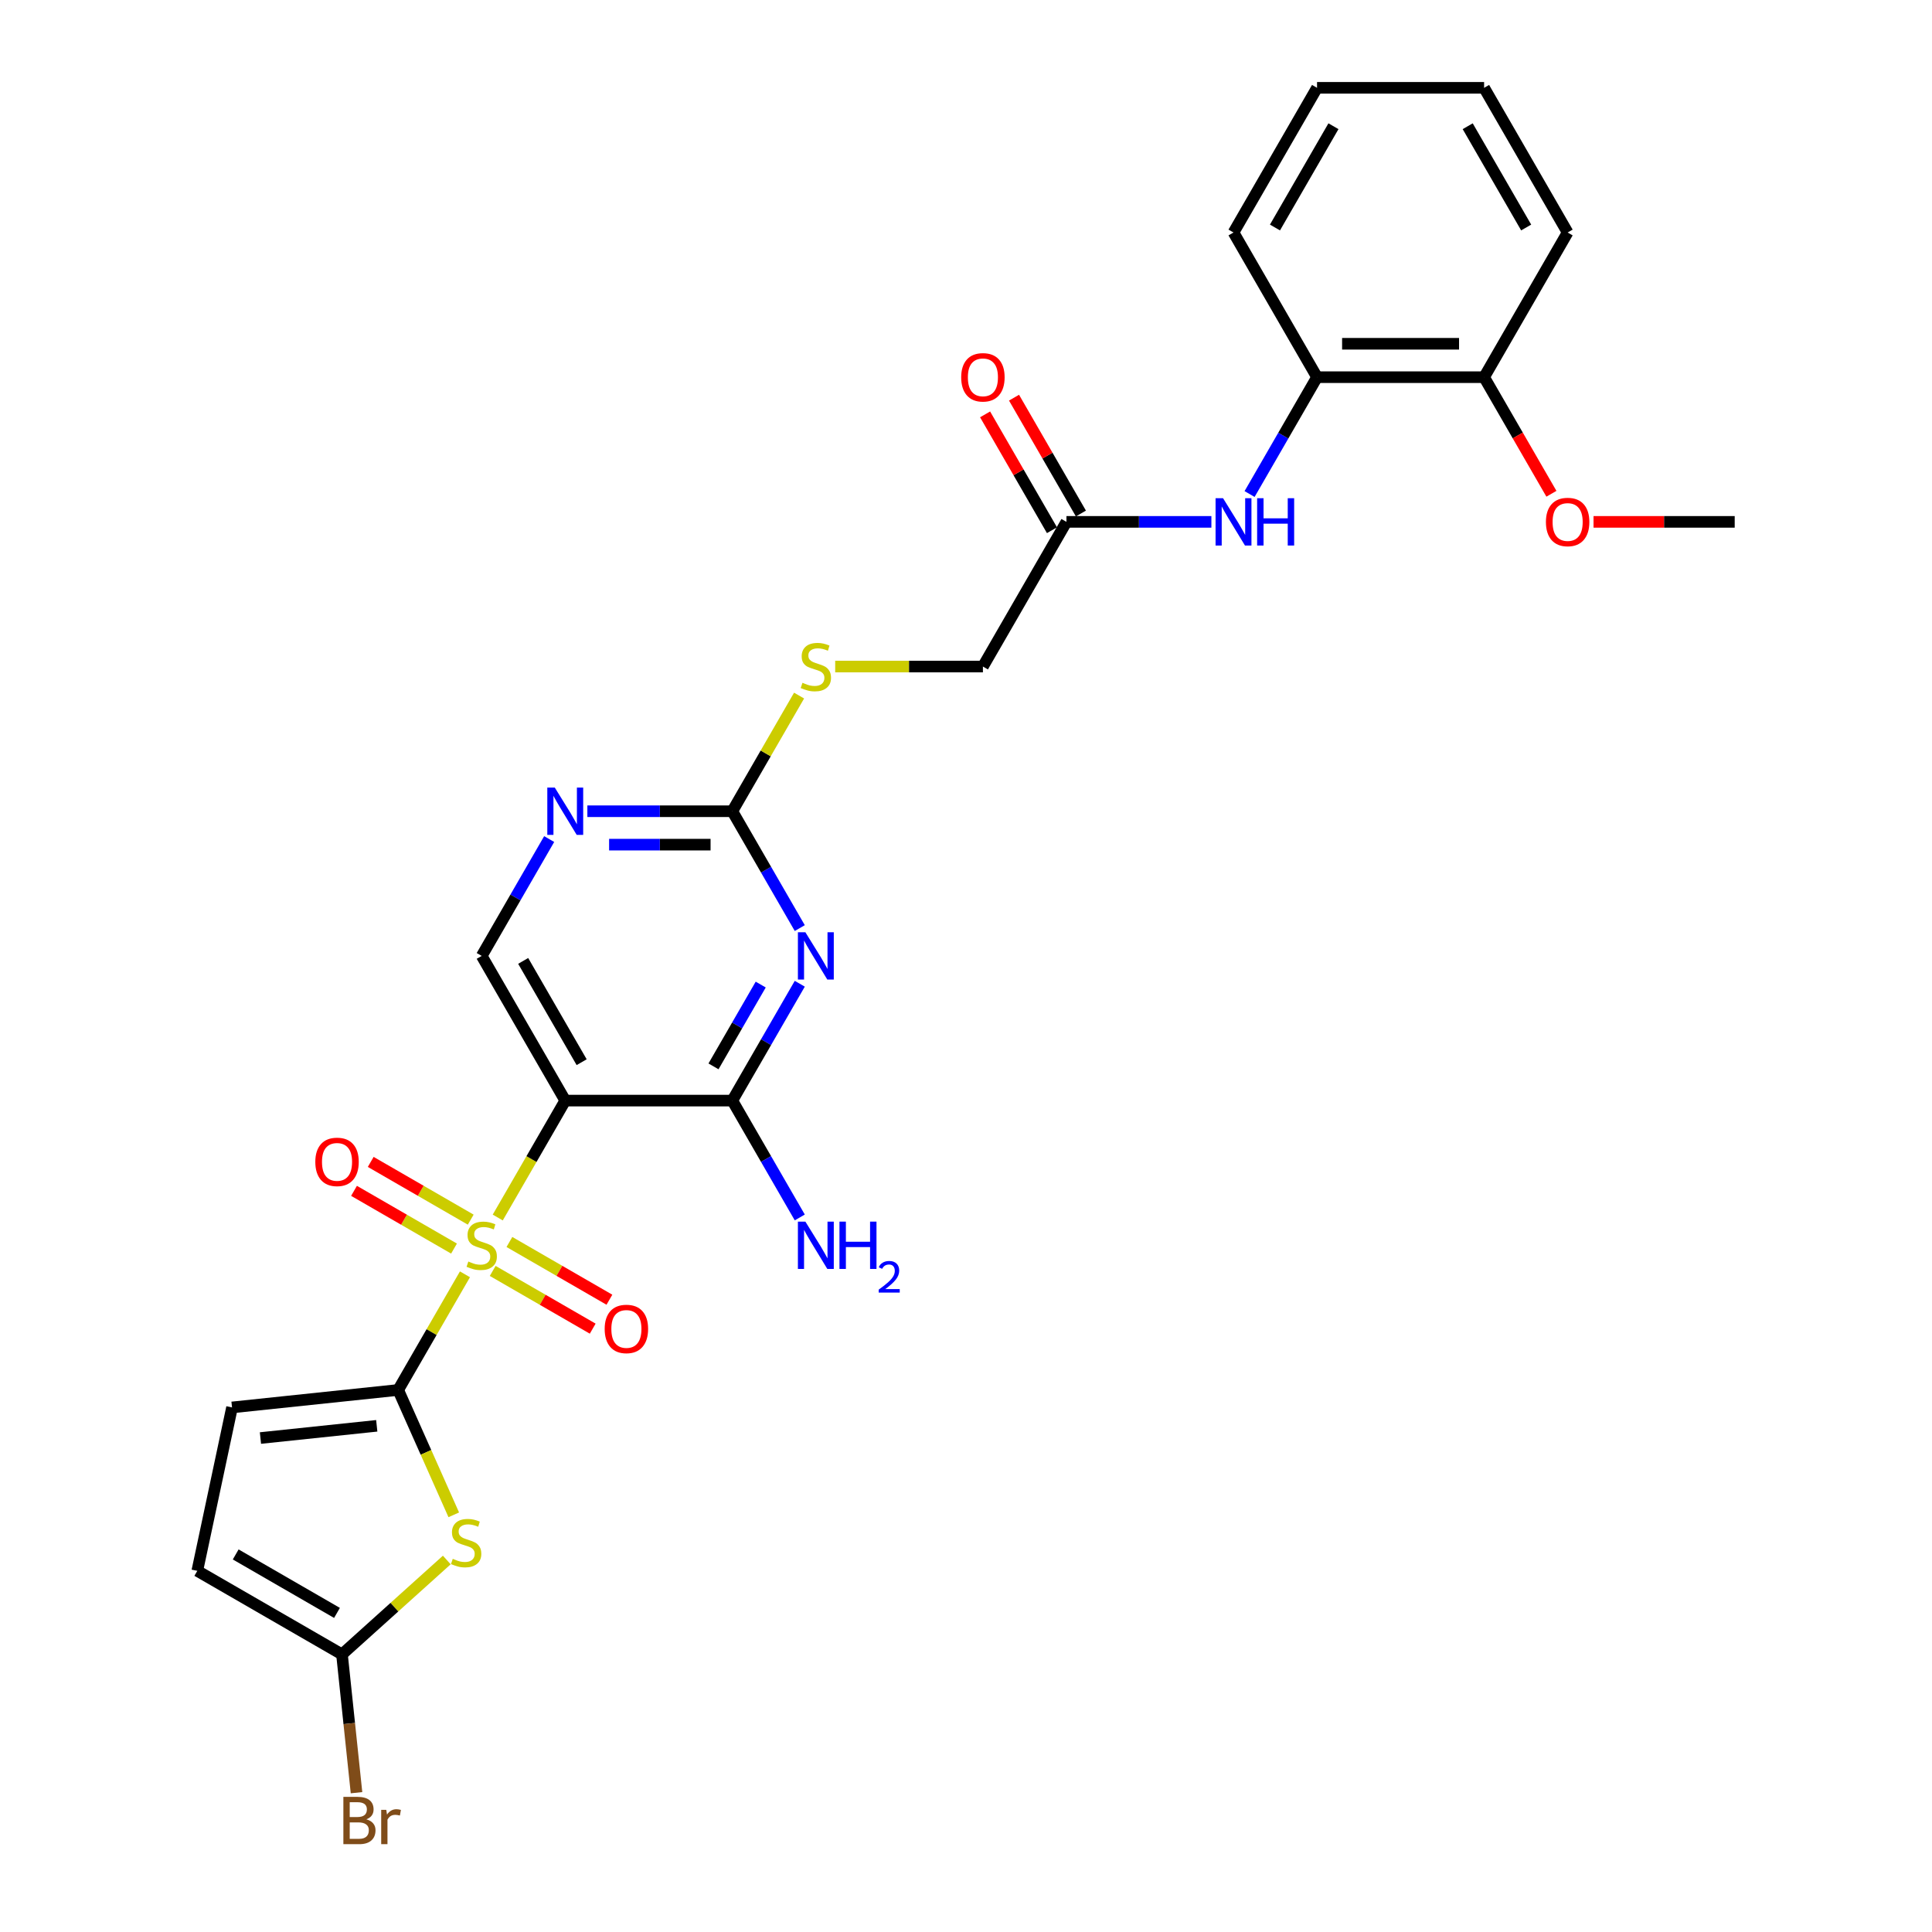 <?xml version='1.0' encoding='iso-8859-1'?>
<svg version='1.1' baseProfile='full'
              xmlns='http://www.w3.org/2000/svg'
                      xmlns:rdkit='http://www.rdkit.org/xml'
                      xmlns:xlink='http://www.w3.org/1999/xlink'
                  xml:space='preserve'
width='1000px' height='1000px' viewBox='0 0 1000 1000'>
<!-- END OF HEADER -->
<rect style='opacity:1.0;fill:#FFFFFF;stroke:none' width='1000' height='1000' x='0' y='0'> </rect>
<path class='bond-0' d='M 240.657,659.585 L 223.377,689.514' style='fill:none;fill-rule:evenodd;stroke:#CCCC00;stroke-width:6px;stroke-linecap:butt;stroke-linejoin:miter;stroke-opacity:1' />
<path class='bond-0' d='M 223.377,689.514 L 206.098,719.443' style='fill:none;fill-rule:evenodd;stroke:#000000;stroke-width:6px;stroke-linecap:butt;stroke-linejoin:miter;stroke-opacity:1' />
<path class='bond-1' d='M 257.632,630.184 L 275.101,599.926' style='fill:none;fill-rule:evenodd;stroke:#CCCC00;stroke-width:6px;stroke-linecap:butt;stroke-linejoin:miter;stroke-opacity:1' />
<path class='bond-1' d='M 275.101,599.926 L 292.57,569.668' style='fill:none;fill-rule:evenodd;stroke:#000000;stroke-width:6px;stroke-linecap:butt;stroke-linejoin:miter;stroke-opacity:1' />
<path class='bond-12' d='M 243.644,631.286 L 217.764,616.344' style='fill:none;fill-rule:evenodd;stroke:#CCCC00;stroke-width:6px;stroke-linecap:butt;stroke-linejoin:miter;stroke-opacity:1' />
<path class='bond-12' d='M 217.764,616.344 L 191.884,601.402' style='fill:none;fill-rule:evenodd;stroke:#FF0000;stroke-width:6px;stroke-linecap:butt;stroke-linejoin:miter;stroke-opacity:1' />
<path class='bond-12' d='M 234.997,646.263 L 209.117,631.321' style='fill:none;fill-rule:evenodd;stroke:#CCCC00;stroke-width:6px;stroke-linecap:butt;stroke-linejoin:miter;stroke-opacity:1' />
<path class='bond-12' d='M 209.117,631.321 L 183.237,616.38' style='fill:none;fill-rule:evenodd;stroke:#FF0000;stroke-width:6px;stroke-linecap:butt;stroke-linejoin:miter;stroke-opacity:1' />
<path class='bond-13' d='M 255.024,657.826 L 280.904,672.768' style='fill:none;fill-rule:evenodd;stroke:#CCCC00;stroke-width:6px;stroke-linecap:butt;stroke-linejoin:miter;stroke-opacity:1' />
<path class='bond-13' d='M 280.904,672.768 L 306.784,687.709' style='fill:none;fill-rule:evenodd;stroke:#FF0000;stroke-width:6px;stroke-linecap:butt;stroke-linejoin:miter;stroke-opacity:1' />
<path class='bond-13' d='M 263.671,642.848 L 289.551,657.79' style='fill:none;fill-rule:evenodd;stroke:#CCCC00;stroke-width:6px;stroke-linecap:butt;stroke-linejoin:miter;stroke-opacity:1' />
<path class='bond-13' d='M 289.551,657.79 L 315.431,672.732' style='fill:none;fill-rule:evenodd;stroke:#FF0000;stroke-width:6px;stroke-linecap:butt;stroke-linejoin:miter;stroke-opacity:1' />
<path class='bond-3' d='M 206.098,719.443 L 220.484,751.756' style='fill:none;fill-rule:evenodd;stroke:#000000;stroke-width:6px;stroke-linecap:butt;stroke-linejoin:miter;stroke-opacity:1' />
<path class='bond-3' d='M 220.484,751.756 L 234.871,784.068' style='fill:none;fill-rule:evenodd;stroke:#CCCC00;stroke-width:6px;stroke-linecap:butt;stroke-linejoin:miter;stroke-opacity:1' />
<path class='bond-7' d='M 206.098,719.443 L 120.099,728.482' style='fill:none;fill-rule:evenodd;stroke:#000000;stroke-width:6px;stroke-linecap:butt;stroke-linejoin:miter;stroke-opacity:1' />
<path class='bond-7' d='M 195.006,737.999 L 134.806,744.326' style='fill:none;fill-rule:evenodd;stroke:#000000;stroke-width:6px;stroke-linecap:butt;stroke-linejoin:miter;stroke-opacity:1' />
<path class='bond-4' d='M 292.57,569.668 L 379.043,569.668' style='fill:none;fill-rule:evenodd;stroke:#000000;stroke-width:6px;stroke-linecap:butt;stroke-linejoin:miter;stroke-opacity:1' />
<path class='bond-9' d='M 292.57,569.668 L 249.334,494.78' style='fill:none;fill-rule:evenodd;stroke:#000000;stroke-width:6px;stroke-linecap:butt;stroke-linejoin:miter;stroke-opacity:1' />
<path class='bond-9' d='M 301.063,549.788 L 270.797,497.366' style='fill:none;fill-rule:evenodd;stroke:#000000;stroke-width:6px;stroke-linecap:butt;stroke-linejoin:miter;stroke-opacity:1' />
<path class='bond-2' d='M 413.962,509.187 L 396.503,539.427' style='fill:none;fill-rule:evenodd;stroke:#0000FF;stroke-width:6px;stroke-linecap:butt;stroke-linejoin:miter;stroke-opacity:1' />
<path class='bond-2' d='M 396.503,539.427 L 379.043,569.668' style='fill:none;fill-rule:evenodd;stroke:#000000;stroke-width:6px;stroke-linecap:butt;stroke-linejoin:miter;stroke-opacity:1' />
<path class='bond-2' d='M 393.747,509.612 L 381.525,530.78' style='fill:none;fill-rule:evenodd;stroke:#0000FF;stroke-width:6px;stroke-linecap:butt;stroke-linejoin:miter;stroke-opacity:1' />
<path class='bond-2' d='M 381.525,530.78 L 369.304,551.949' style='fill:none;fill-rule:evenodd;stroke:#000000;stroke-width:6px;stroke-linecap:butt;stroke-linejoin:miter;stroke-opacity:1' />
<path class='bond-29' d='M 413.962,480.374 L 396.503,450.133' style='fill:none;fill-rule:evenodd;stroke:#0000FF;stroke-width:6px;stroke-linecap:butt;stroke-linejoin:miter;stroke-opacity:1' />
<path class='bond-29' d='M 396.503,450.133 L 379.043,419.893' style='fill:none;fill-rule:evenodd;stroke:#000000;stroke-width:6px;stroke-linecap:butt;stroke-linejoin:miter;stroke-opacity:1' />
<path class='bond-6' d='M 231.256,807.456 L 204.132,831.879' style='fill:none;fill-rule:evenodd;stroke:#CCCC00;stroke-width:6px;stroke-linecap:butt;stroke-linejoin:miter;stroke-opacity:1' />
<path class='bond-6' d='M 204.132,831.879 L 177.008,856.302' style='fill:none;fill-rule:evenodd;stroke:#000000;stroke-width:6px;stroke-linecap:butt;stroke-linejoin:miter;stroke-opacity:1' />
<path class='bond-19' d='M 379.043,569.668 L 396.503,599.909' style='fill:none;fill-rule:evenodd;stroke:#000000;stroke-width:6px;stroke-linecap:butt;stroke-linejoin:miter;stroke-opacity:1' />
<path class='bond-19' d='M 396.503,599.909 L 413.962,630.149' style='fill:none;fill-rule:evenodd;stroke:#0000FF;stroke-width:6px;stroke-linecap:butt;stroke-linejoin:miter;stroke-opacity:1' />
<path class='bond-5' d='M 379.043,419.893 L 341.531,419.893' style='fill:none;fill-rule:evenodd;stroke:#000000;stroke-width:6px;stroke-linecap:butt;stroke-linejoin:miter;stroke-opacity:1' />
<path class='bond-5' d='M 341.531,419.893 L 304.019,419.893' style='fill:none;fill-rule:evenodd;stroke:#0000FF;stroke-width:6px;stroke-linecap:butt;stroke-linejoin:miter;stroke-opacity:1' />
<path class='bond-5' d='M 367.79,437.187 L 341.531,437.187' style='fill:none;fill-rule:evenodd;stroke:#000000;stroke-width:6px;stroke-linecap:butt;stroke-linejoin:miter;stroke-opacity:1' />
<path class='bond-5' d='M 341.531,437.187 L 315.273,437.187' style='fill:none;fill-rule:evenodd;stroke:#0000FF;stroke-width:6px;stroke-linecap:butt;stroke-linejoin:miter;stroke-opacity:1' />
<path class='bond-16' d='M 379.043,419.893 L 396.323,389.963' style='fill:none;fill-rule:evenodd;stroke:#000000;stroke-width:6px;stroke-linecap:butt;stroke-linejoin:miter;stroke-opacity:1' />
<path class='bond-16' d='M 396.323,389.963 L 413.603,360.034' style='fill:none;fill-rule:evenodd;stroke:#CCCC00;stroke-width:6px;stroke-linecap:butt;stroke-linejoin:miter;stroke-opacity:1' />
<path class='bond-20' d='M 177.008,856.302 L 180.77,892.098' style='fill:none;fill-rule:evenodd;stroke:#000000;stroke-width:6px;stroke-linecap:butt;stroke-linejoin:miter;stroke-opacity:1' />
<path class='bond-20' d='M 180.77,892.098 L 184.532,927.895' style='fill:none;fill-rule:evenodd;stroke:#7F4C19;stroke-width:6px;stroke-linecap:butt;stroke-linejoin:miter;stroke-opacity:1' />
<path class='bond-28' d='M 177.008,856.302 L 102.12,813.065' style='fill:none;fill-rule:evenodd;stroke:#000000;stroke-width:6px;stroke-linecap:butt;stroke-linejoin:miter;stroke-opacity:1' />
<path class='bond-28' d='M 174.422,834.839 L 122,804.573' style='fill:none;fill-rule:evenodd;stroke:#000000;stroke-width:6px;stroke-linecap:butt;stroke-linejoin:miter;stroke-opacity:1' />
<path class='bond-11' d='M 120.099,728.482 L 102.12,813.065' style='fill:none;fill-rule:evenodd;stroke:#000000;stroke-width:6px;stroke-linecap:butt;stroke-linejoin:miter;stroke-opacity:1' />
<path class='bond-8' d='M 284.253,434.299 L 266.794,464.54' style='fill:none;fill-rule:evenodd;stroke:#0000FF;stroke-width:6px;stroke-linecap:butt;stroke-linejoin:miter;stroke-opacity:1' />
<path class='bond-8' d='M 266.794,464.54 L 249.334,494.78' style='fill:none;fill-rule:evenodd;stroke:#000000;stroke-width:6px;stroke-linecap:butt;stroke-linejoin:miter;stroke-opacity:1' />
<path class='bond-10' d='M 627.013,270.117 L 589.501,270.117' style='fill:none;fill-rule:evenodd;stroke:#0000FF;stroke-width:6px;stroke-linecap:butt;stroke-linejoin:miter;stroke-opacity:1' />
<path class='bond-10' d='M 589.501,270.117 L 551.989,270.117' style='fill:none;fill-rule:evenodd;stroke:#000000;stroke-width:6px;stroke-linecap:butt;stroke-linejoin:miter;stroke-opacity:1' />
<path class='bond-15' d='M 646.779,255.711 L 664.239,225.47' style='fill:none;fill-rule:evenodd;stroke:#0000FF;stroke-width:6px;stroke-linecap:butt;stroke-linejoin:miter;stroke-opacity:1' />
<path class='bond-15' d='M 664.239,225.47 L 681.698,195.23' style='fill:none;fill-rule:evenodd;stroke:#000000;stroke-width:6px;stroke-linecap:butt;stroke-linejoin:miter;stroke-opacity:1' />
<path class='bond-14' d='M 551.989,270.117 L 508.753,345.005' style='fill:none;fill-rule:evenodd;stroke:#000000;stroke-width:6px;stroke-linecap:butt;stroke-linejoin:miter;stroke-opacity:1' />
<path class='bond-18' d='M 559.478,265.794 L 542.168,235.813' style='fill:none;fill-rule:evenodd;stroke:#000000;stroke-width:6px;stroke-linecap:butt;stroke-linejoin:miter;stroke-opacity:1' />
<path class='bond-18' d='M 542.168,235.813 L 524.858,205.831' style='fill:none;fill-rule:evenodd;stroke:#FF0000;stroke-width:6px;stroke-linecap:butt;stroke-linejoin:miter;stroke-opacity:1' />
<path class='bond-18' d='M 544.5,274.441 L 527.19,244.46' style='fill:none;fill-rule:evenodd;stroke:#000000;stroke-width:6px;stroke-linecap:butt;stroke-linejoin:miter;stroke-opacity:1' />
<path class='bond-18' d='M 527.19,244.46 L 509.881,214.479' style='fill:none;fill-rule:evenodd;stroke:#FF0000;stroke-width:6px;stroke-linecap:butt;stroke-linejoin:miter;stroke-opacity:1' />
<path class='bond-17' d='M 681.698,195.23 L 768.171,195.23' style='fill:none;fill-rule:evenodd;stroke:#000000;stroke-width:6px;stroke-linecap:butt;stroke-linejoin:miter;stroke-opacity:1' />
<path class='bond-17' d='M 694.669,177.935 L 755.2,177.935' style='fill:none;fill-rule:evenodd;stroke:#000000;stroke-width:6px;stroke-linecap:butt;stroke-linejoin:miter;stroke-opacity:1' />
<path class='bond-23' d='M 681.698,195.23 L 638.462,120.342' style='fill:none;fill-rule:evenodd;stroke:#000000;stroke-width:6px;stroke-linecap:butt;stroke-linejoin:miter;stroke-opacity:1' />
<path class='bond-21' d='M 432.293,345.005 L 470.523,345.005' style='fill:none;fill-rule:evenodd;stroke:#CCCC00;stroke-width:6px;stroke-linecap:butt;stroke-linejoin:miter;stroke-opacity:1' />
<path class='bond-21' d='M 470.523,345.005 L 508.753,345.005' style='fill:none;fill-rule:evenodd;stroke:#000000;stroke-width:6px;stroke-linecap:butt;stroke-linejoin:miter;stroke-opacity:1' />
<path class='bond-22' d='M 768.171,195.23 L 785.59,225.401' style='fill:none;fill-rule:evenodd;stroke:#000000;stroke-width:6px;stroke-linecap:butt;stroke-linejoin:miter;stroke-opacity:1' />
<path class='bond-22' d='M 785.59,225.401 L 803.01,255.573' style='fill:none;fill-rule:evenodd;stroke:#FF0000;stroke-width:6px;stroke-linecap:butt;stroke-linejoin:miter;stroke-opacity:1' />
<path class='bond-24' d='M 768.171,195.23 L 811.407,120.342' style='fill:none;fill-rule:evenodd;stroke:#000000;stroke-width:6px;stroke-linecap:butt;stroke-linejoin:miter;stroke-opacity:1' />
<path class='bond-25' d='M 824.811,270.117 L 861.345,270.117' style='fill:none;fill-rule:evenodd;stroke:#FF0000;stroke-width:6px;stroke-linecap:butt;stroke-linejoin:miter;stroke-opacity:1' />
<path class='bond-25' d='M 861.345,270.117 L 897.88,270.117' style='fill:none;fill-rule:evenodd;stroke:#000000;stroke-width:6px;stroke-linecap:butt;stroke-linejoin:miter;stroke-opacity:1' />
<path class='bond-26' d='M 638.462,120.342 L 681.698,45.455' style='fill:none;fill-rule:evenodd;stroke:#000000;stroke-width:6px;stroke-linecap:butt;stroke-linejoin:miter;stroke-opacity:1' />
<path class='bond-26' d='M 659.925,117.756 L 690.19,65.335' style='fill:none;fill-rule:evenodd;stroke:#000000;stroke-width:6px;stroke-linecap:butt;stroke-linejoin:miter;stroke-opacity:1' />
<path class='bond-30' d='M 811.407,120.342 L 768.171,45.455' style='fill:none;fill-rule:evenodd;stroke:#000000;stroke-width:6px;stroke-linecap:butt;stroke-linejoin:miter;stroke-opacity:1' />
<path class='bond-30' d='M 789.944,117.756 L 759.679,65.335' style='fill:none;fill-rule:evenodd;stroke:#000000;stroke-width:6px;stroke-linecap:butt;stroke-linejoin:miter;stroke-opacity:1' />
<path class='bond-27' d='M 681.698,45.455 L 768.171,45.455' style='fill:none;fill-rule:evenodd;stroke:#000000;stroke-width:6px;stroke-linecap:butt;stroke-linejoin:miter;stroke-opacity:1' />
<path  class='atom-0' d='M 242.416 652.961
Q 242.693 653.065, 243.834 653.549
Q 244.976 654.033, 246.221 654.344
Q 247.501 654.621, 248.746 654.621
Q 251.064 654.621, 252.413 653.514
Q 253.761 652.373, 253.761 650.401
Q 253.761 649.052, 253.07 648.222
Q 252.413 647.392, 251.375 646.942
Q 250.337 646.493, 248.608 645.974
Q 246.429 645.317, 245.114 644.694
Q 243.834 644.071, 242.901 642.757
Q 242.001 641.443, 242.001 639.229
Q 242.001 636.151, 244.077 634.248
Q 246.186 632.346, 250.337 632.346
Q 253.173 632.346, 256.39 633.695
L 255.595 636.358
Q 252.655 635.147, 250.441 635.147
Q 248.054 635.147, 246.74 636.151
Q 245.426 637.119, 245.46 638.814
Q 245.46 640.128, 246.117 640.924
Q 246.809 641.719, 247.778 642.169
Q 248.781 642.619, 250.441 643.138
Q 252.655 643.829, 253.969 644.521
Q 255.283 645.213, 256.217 646.631
Q 257.186 648.015, 257.186 650.401
Q 257.186 653.791, 254.903 655.624
Q 252.655 657.423, 248.884 657.423
Q 246.705 657.423, 245.045 656.939
Q 243.419 656.489, 241.482 655.693
L 242.416 652.961
' fill='#CCCC00'/>
<path  class='atom-3' d='M 416.866 482.536
L 424.891 495.507
Q 425.687 496.787, 426.967 499.104
Q 428.246 501.422, 428.315 501.56
L 428.315 482.536
L 431.567 482.536
L 431.567 507.025
L 428.212 507.025
L 419.599 492.843
Q 418.596 491.183, 417.524 489.281
Q 416.486 487.378, 416.175 486.79
L 416.175 507.025
L 412.993 507.025
L 412.993 482.536
L 416.866 482.536
' fill='#0000FF'/>
<path  class='atom-4' d='M 234.352 806.845
Q 234.628 806.949, 235.77 807.433
Q 236.911 807.918, 238.156 808.229
Q 239.436 808.506, 240.681 808.506
Q 242.999 808.506, 244.348 807.399
Q 245.697 806.257, 245.697 804.286
Q 245.697 802.937, 245.005 802.107
Q 244.348 801.277, 243.31 800.827
Q 242.272 800.377, 240.543 799.858
Q 238.364 799.201, 237.049 798.579
Q 235.77 797.956, 234.836 796.642
Q 233.936 795.327, 233.936 793.113
Q 233.936 790.035, 236.012 788.133
Q 238.122 786.23, 242.272 786.23
Q 245.109 786.23, 248.326 787.579
L 247.53 790.243
Q 244.59 789.032, 242.376 789.032
Q 239.99 789.032, 238.675 790.035
Q 237.361 791.004, 237.395 792.698
Q 237.395 794.013, 238.053 794.808
Q 238.744 795.604, 239.713 796.054
Q 240.716 796.503, 242.376 797.022
Q 244.59 797.714, 245.904 798.406
Q 247.219 799.097, 248.153 800.516
Q 249.121 801.899, 249.121 804.286
Q 249.121 807.676, 246.838 809.509
Q 244.59 811.307, 240.82 811.307
Q 238.641 811.307, 236.98 810.823
Q 235.355 810.373, 233.418 809.578
L 234.352 806.845
' fill='#CCCC00'/>
<path  class='atom-9' d='M 287.157 407.648
L 295.182 420.619
Q 295.978 421.899, 297.257 424.216
Q 298.537 426.534, 298.606 426.672
L 298.606 407.648
L 301.858 407.648
L 301.858 432.137
L 298.503 432.137
L 289.89 417.956
Q 288.887 416.296, 287.814 414.393
Q 286.777 412.491, 286.466 411.903
L 286.466 432.137
L 283.283 432.137
L 283.283 407.648
L 287.157 407.648
' fill='#0000FF'/>
<path  class='atom-11' d='M 633.049 257.873
L 641.073 270.844
Q 641.869 272.124, 643.149 274.441
Q 644.428 276.759, 644.498 276.897
L 644.498 257.873
L 647.749 257.873
L 647.749 282.362
L 644.394 282.362
L 635.781 268.18
Q 634.778 266.52, 633.706 264.618
Q 632.668 262.715, 632.357 262.127
L 632.357 282.362
L 629.175 282.362
L 629.175 257.873
L 633.049 257.873
' fill='#0000FF'/>
<path  class='atom-11' d='M 650.689 257.873
L 654.01 257.873
L 654.01 268.284
L 666.531 268.284
L 666.531 257.873
L 669.851 257.873
L 669.851 282.362
L 666.531 282.362
L 666.531 271.051
L 654.01 271.051
L 654.01 282.362
L 650.689 282.362
L 650.689 257.873
' fill='#0000FF'/>
<path  class='atom-13' d='M 163.205 601.388
Q 163.205 595.508, 166.11 592.222
Q 169.016 588.936, 174.446 588.936
Q 179.877 588.936, 182.782 592.222
Q 185.688 595.508, 185.688 601.388
Q 185.688 607.338, 182.748 610.728
Q 179.808 614.083, 174.446 614.083
Q 169.051 614.083, 166.11 610.728
Q 163.205 607.372, 163.205 601.388
M 174.446 611.316
Q 178.182 611.316, 180.188 608.825
Q 182.229 606.3, 182.229 601.388
Q 182.229 596.581, 180.188 594.159
Q 178.182 591.704, 174.446 591.704
Q 170.711 591.704, 168.67 594.125
Q 166.664 596.546, 166.664 601.388
Q 166.664 606.335, 168.67 608.825
Q 170.711 611.316, 174.446 611.316
' fill='#FF0000'/>
<path  class='atom-14' d='M 312.98 687.861
Q 312.98 681.981, 315.886 678.695
Q 318.791 675.409, 324.222 675.409
Q 329.652 675.409, 332.558 678.695
Q 335.463 681.981, 335.463 687.861
Q 335.463 693.811, 332.523 697.2
Q 329.583 700.556, 324.222 700.556
Q 318.826 700.556, 315.886 697.2
Q 312.98 693.845, 312.98 687.861
M 324.222 697.788
Q 327.957 697.788, 329.964 695.298
Q 332.004 692.773, 332.004 687.861
Q 332.004 683.053, 329.964 680.632
Q 327.957 678.176, 324.222 678.176
Q 320.486 678.176, 318.445 680.598
Q 316.439 683.019, 316.439 687.861
Q 316.439 692.808, 318.445 695.298
Q 320.486 697.788, 324.222 697.788
' fill='#FF0000'/>
<path  class='atom-17' d='M 415.362 353.41
Q 415.639 353.514, 416.78 353.998
Q 417.921 354.483, 419.167 354.794
Q 420.446 355.071, 421.692 355.071
Q 424.009 355.071, 425.358 353.964
Q 426.707 352.822, 426.707 350.851
Q 426.707 349.502, 426.015 348.672
Q 425.358 347.841, 424.32 347.392
Q 423.283 346.942, 421.553 346.423
Q 419.374 345.766, 418.06 345.143
Q 416.78 344.521, 415.846 343.206
Q 414.947 341.892, 414.947 339.678
Q 414.947 336.6, 417.022 334.698
Q 419.132 332.795, 423.283 332.795
Q 426.119 332.795, 429.336 334.144
L 428.54 336.808
Q 425.6 335.597, 423.387 335.597
Q 421 335.597, 419.686 336.6
Q 418.371 337.568, 418.406 339.263
Q 418.406 340.578, 419.063 341.373
Q 419.755 342.169, 420.723 342.618
Q 421.726 343.068, 423.387 343.587
Q 425.6 344.279, 426.915 344.971
Q 428.229 345.662, 429.163 347.08
Q 430.131 348.464, 430.131 350.851
Q 430.131 354.24, 427.849 356.074
Q 425.6 357.872, 421.83 357.872
Q 419.651 357.872, 417.991 357.388
Q 416.365 356.938, 414.428 356.143
L 415.362 353.41
' fill='#CCCC00'/>
<path  class='atom-19' d='M 497.511 195.299
Q 497.511 189.419, 500.417 186.133
Q 503.322 182.847, 508.753 182.847
Q 514.183 182.847, 517.088 186.133
Q 519.994 189.419, 519.994 195.299
Q 519.994 201.248, 517.054 204.638
Q 514.114 207.993, 508.753 207.993
Q 503.357 207.993, 500.417 204.638
Q 497.511 201.283, 497.511 195.299
M 508.753 205.226
Q 512.488 205.226, 514.494 202.736
Q 516.535 200.211, 516.535 195.299
Q 516.535 190.491, 514.494 188.07
Q 512.488 185.614, 508.753 185.614
Q 505.017 185.614, 502.976 188.035
Q 500.97 190.457, 500.97 195.299
Q 500.97 200.245, 502.976 202.736
Q 505.017 205.226, 508.753 205.226
' fill='#FF0000'/>
<path  class='atom-20' d='M 416.866 632.311
L 424.891 645.282
Q 425.687 646.562, 426.967 648.879
Q 428.246 651.197, 428.315 651.335
L 428.315 632.311
L 431.567 632.311
L 431.567 656.8
L 428.212 656.8
L 419.599 642.619
Q 418.596 640.958, 417.524 639.056
Q 416.486 637.154, 416.175 636.566
L 416.175 656.8
L 412.993 656.8
L 412.993 632.311
L 416.866 632.311
' fill='#0000FF'/>
<path  class='atom-20' d='M 434.507 632.311
L 437.828 632.311
L 437.828 642.722
L 450.349 642.722
L 450.349 632.311
L 453.669 632.311
L 453.669 656.8
L 450.349 656.8
L 450.349 645.49
L 437.828 645.49
L 437.828 656.8
L 434.507 656.8
L 434.507 632.311
' fill='#0000FF'/>
<path  class='atom-20' d='M 454.856 655.941
Q 455.45 654.412, 456.865 653.567
Q 458.281 652.699, 460.244 652.699
Q 462.687 652.699, 464.056 654.023
Q 465.426 655.348, 465.426 657.699
Q 465.426 660.096, 463.646 662.333
Q 461.888 664.57, 458.235 667.219
L 465.7 667.219
L 465.7 669.045
L 454.811 669.045
L 454.811 667.515
Q 457.824 665.369, 459.605 663.771
Q 461.408 662.173, 462.276 660.735
Q 463.143 659.297, 463.143 657.813
Q 463.143 656.261, 462.367 655.393
Q 461.591 654.526, 460.244 654.526
Q 458.943 654.526, 458.075 655.051
Q 457.208 655.576, 456.591 656.74
L 454.856 655.941
' fill='#0000FF'/>
<path  class='atom-21' d='M 189.626 941.678
Q 191.978 942.335, 193.154 943.788
Q 194.365 945.206, 194.365 947.316
Q 194.365 950.706, 192.186 952.643
Q 190.041 954.545, 185.96 954.545
L 177.728 954.545
L 177.728 930.056
L 184.957 930.056
Q 189.142 930.056, 191.252 931.751
Q 193.362 933.446, 193.362 936.559
Q 193.362 940.26, 189.626 941.678
M 181.014 932.823
L 181.014 940.502
L 184.957 940.502
Q 187.378 940.502, 188.623 939.534
Q 189.903 938.531, 189.903 936.559
Q 189.903 932.823, 184.957 932.823
L 181.014 932.823
M 185.96 951.778
Q 188.347 951.778, 189.626 950.637
Q 190.906 949.495, 190.906 947.316
Q 190.906 945.31, 189.488 944.307
Q 188.104 943.269, 185.441 943.269
L 181.014 943.269
L 181.014 951.778
L 185.96 951.778
' fill='#7F4C19'/>
<path  class='atom-21' d='M 199.934 936.767
L 200.314 939.222
Q 202.182 936.455, 205.226 936.455
Q 206.195 936.455, 207.509 936.801
L 206.99 939.707
Q 205.503 939.361, 204.673 939.361
Q 203.22 939.361, 202.251 939.949
Q 201.317 940.502, 200.557 941.851
L 200.557 954.545
L 197.305 954.545
L 197.305 936.767
L 199.934 936.767
' fill='#7F4C19'/>
<path  class='atom-23' d='M 800.166 270.187
Q 800.166 264.307, 803.071 261.021
Q 805.977 257.735, 811.407 257.735
Q 816.838 257.735, 819.743 261.021
Q 822.649 264.307, 822.649 270.187
Q 822.649 276.136, 819.709 279.526
Q 816.769 282.881, 811.407 282.881
Q 806.011 282.881, 803.071 279.526
Q 800.166 276.171, 800.166 270.187
M 811.407 280.114
Q 815.143 280.114, 817.149 277.623
Q 819.19 275.098, 819.19 270.187
Q 819.19 265.379, 817.149 262.958
Q 815.143 260.502, 811.407 260.502
Q 807.672 260.502, 805.631 262.923
Q 803.625 265.344, 803.625 270.187
Q 803.625 275.133, 805.631 277.623
Q 807.672 280.114, 811.407 280.114
' fill='#FF0000'/>
</svg>
